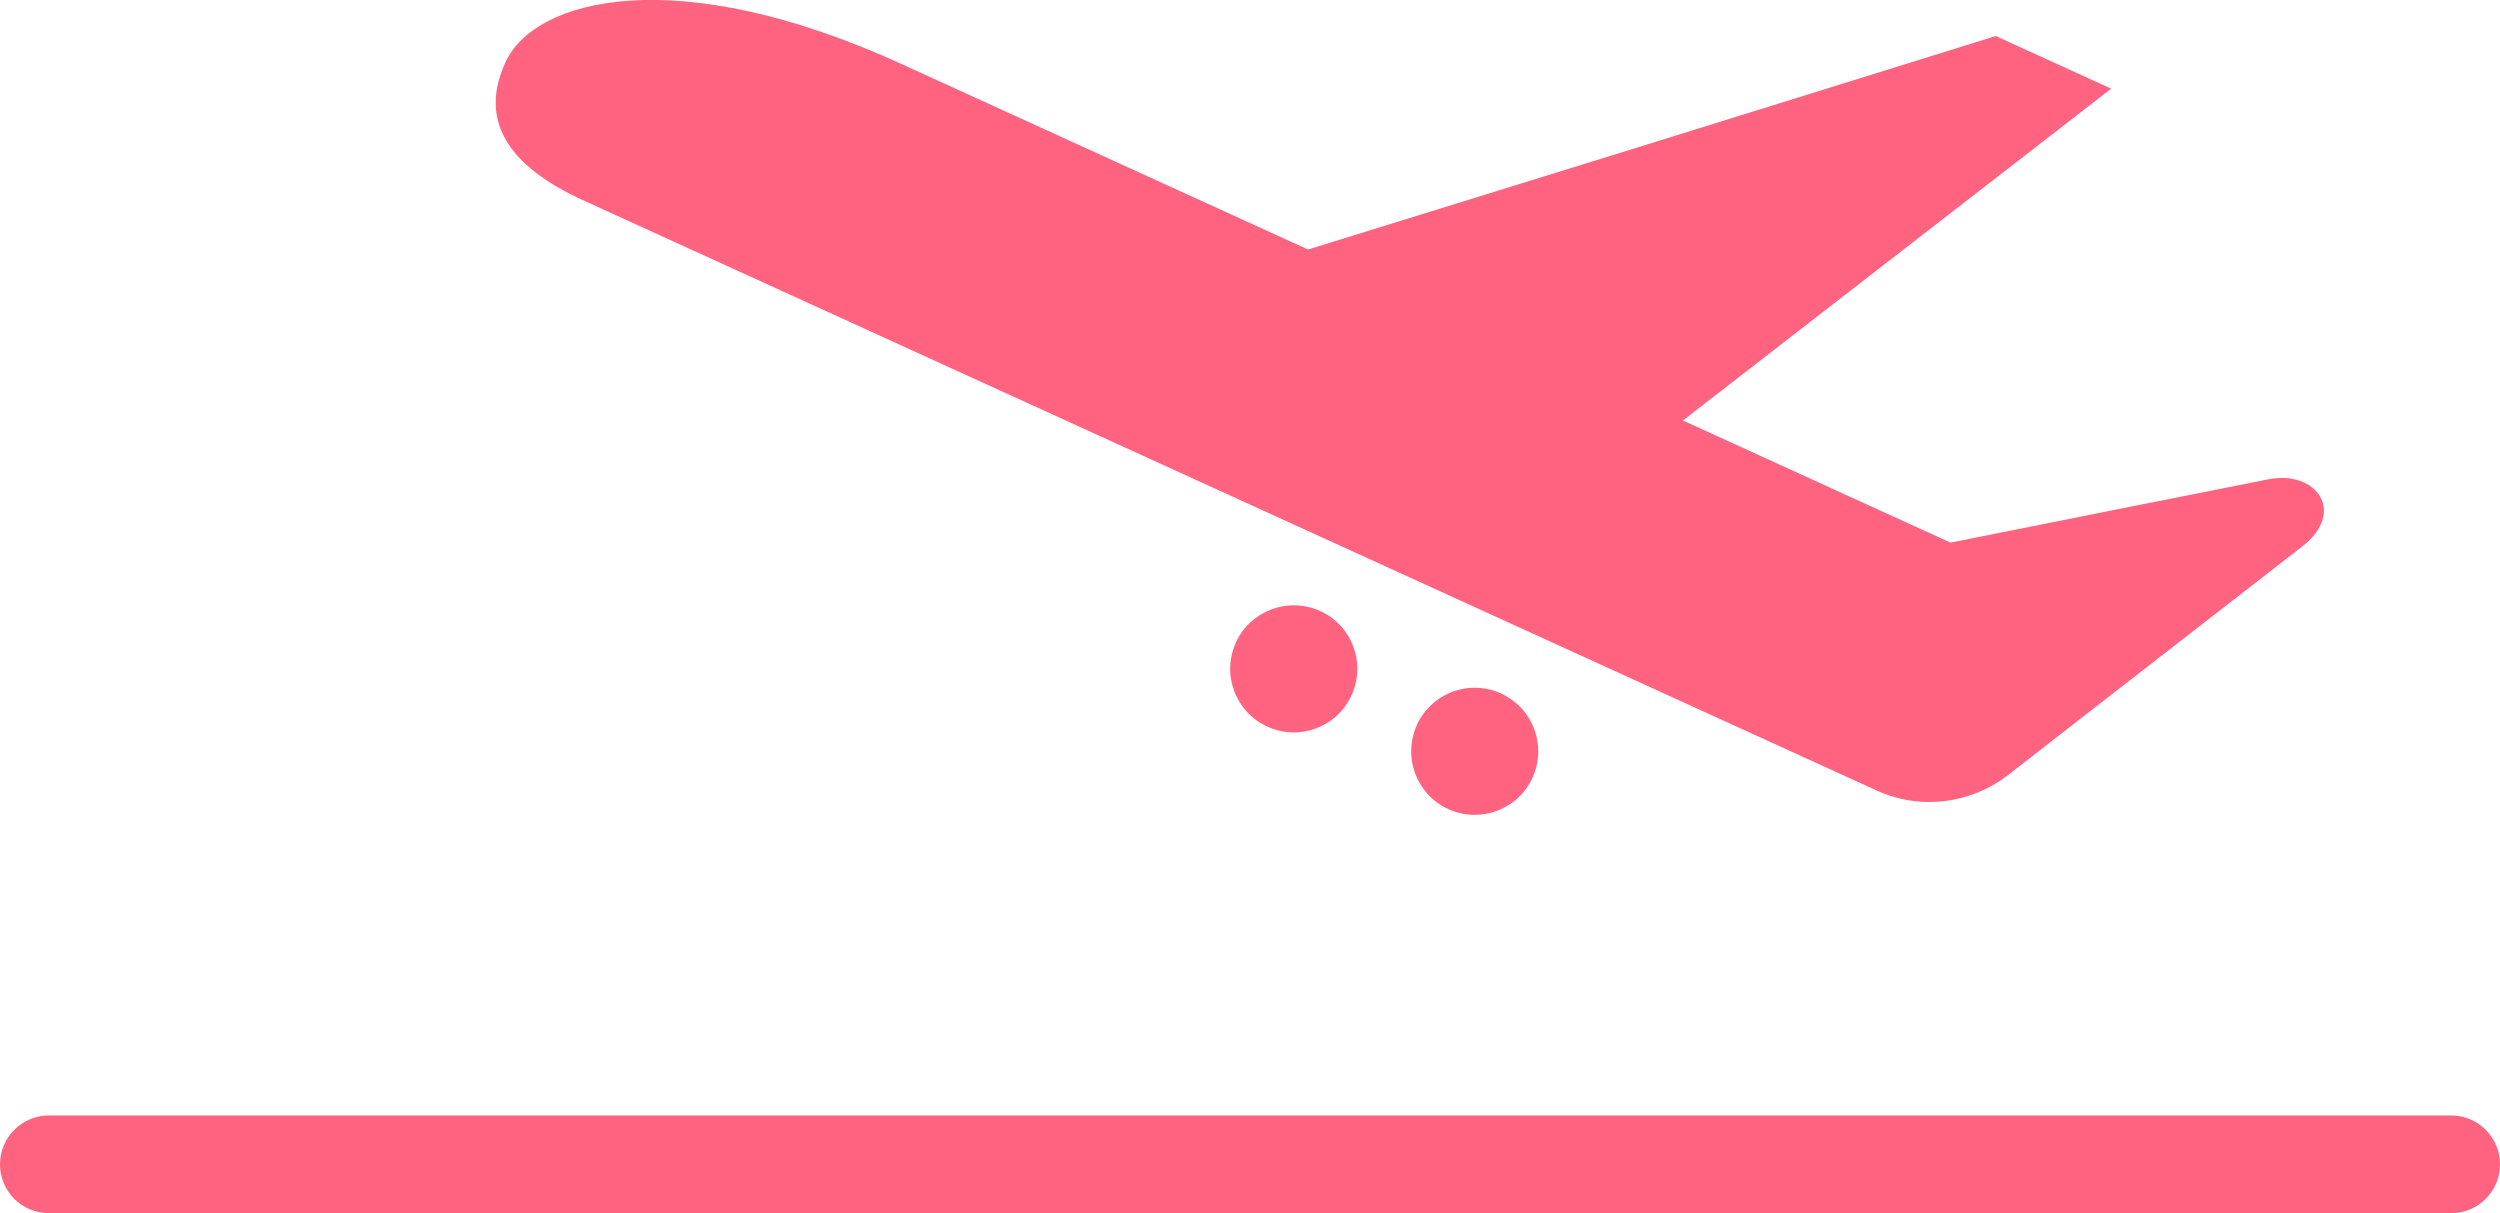 <?xml version="1.0" encoding="UTF-8"?>
<svg id="Layer_2" data-name="Layer 2" xmlns="http://www.w3.org/2000/svg" viewBox="0 0 138.17 67.05">
  <defs>
    <style>
      .cls-1 {
        fill: #ff6380;
      }
    </style>
  </defs>
  <g id="Layer_1-2" data-name="Layer 1">
    <path class="cls-1" d="M32.23,11.07c-4.16-1.9-5.77-4.41-4.3-7.62,1.62-3.56,9.49-5.58,21.9.09l22.46,10.25c10.42-3.22,24.8-7.68,38.01-11.8l6.38,2.91c-6.8,5.27-16.55,12.82-23.67,18.34l14.79,6.75c6.13-1.23,12.71-2.54,17.57-3.5,2.65-.52,4.33,1.8,1.87,3.71-11.6,9-16.25,12.63-16.25,12.63h0c-2.01,1.56-4.81,1.99-7.29.85L32.23,11.07h0ZM78.31,40.07c-.8,1.77-.03,3.84,1.74,4.65,1.77.8,3.85.02,4.65-1.74.8-1.77.03-3.84-1.74-4.65-1.77-.81-3.85-.03-4.66,1.75ZM68.31,35.51c-.81,1.76-.03,3.85,1.74,4.65,1.76.81,3.85.03,4.65-1.74.8-1.77.03-3.85-1.74-4.65-1.77-.8-3.85-.02-4.66,1.74ZM2.7,67.05h132.77c1.49,0,2.7-1.21,2.7-2.7,0-1.49-1.21-2.7-2.7-2.7H2.7c-1.49,0-2.7,1.21-2.7,2.7,0,1.49,1.21,2.7,2.7,2.7Z"/>
  </g>
</svg>
